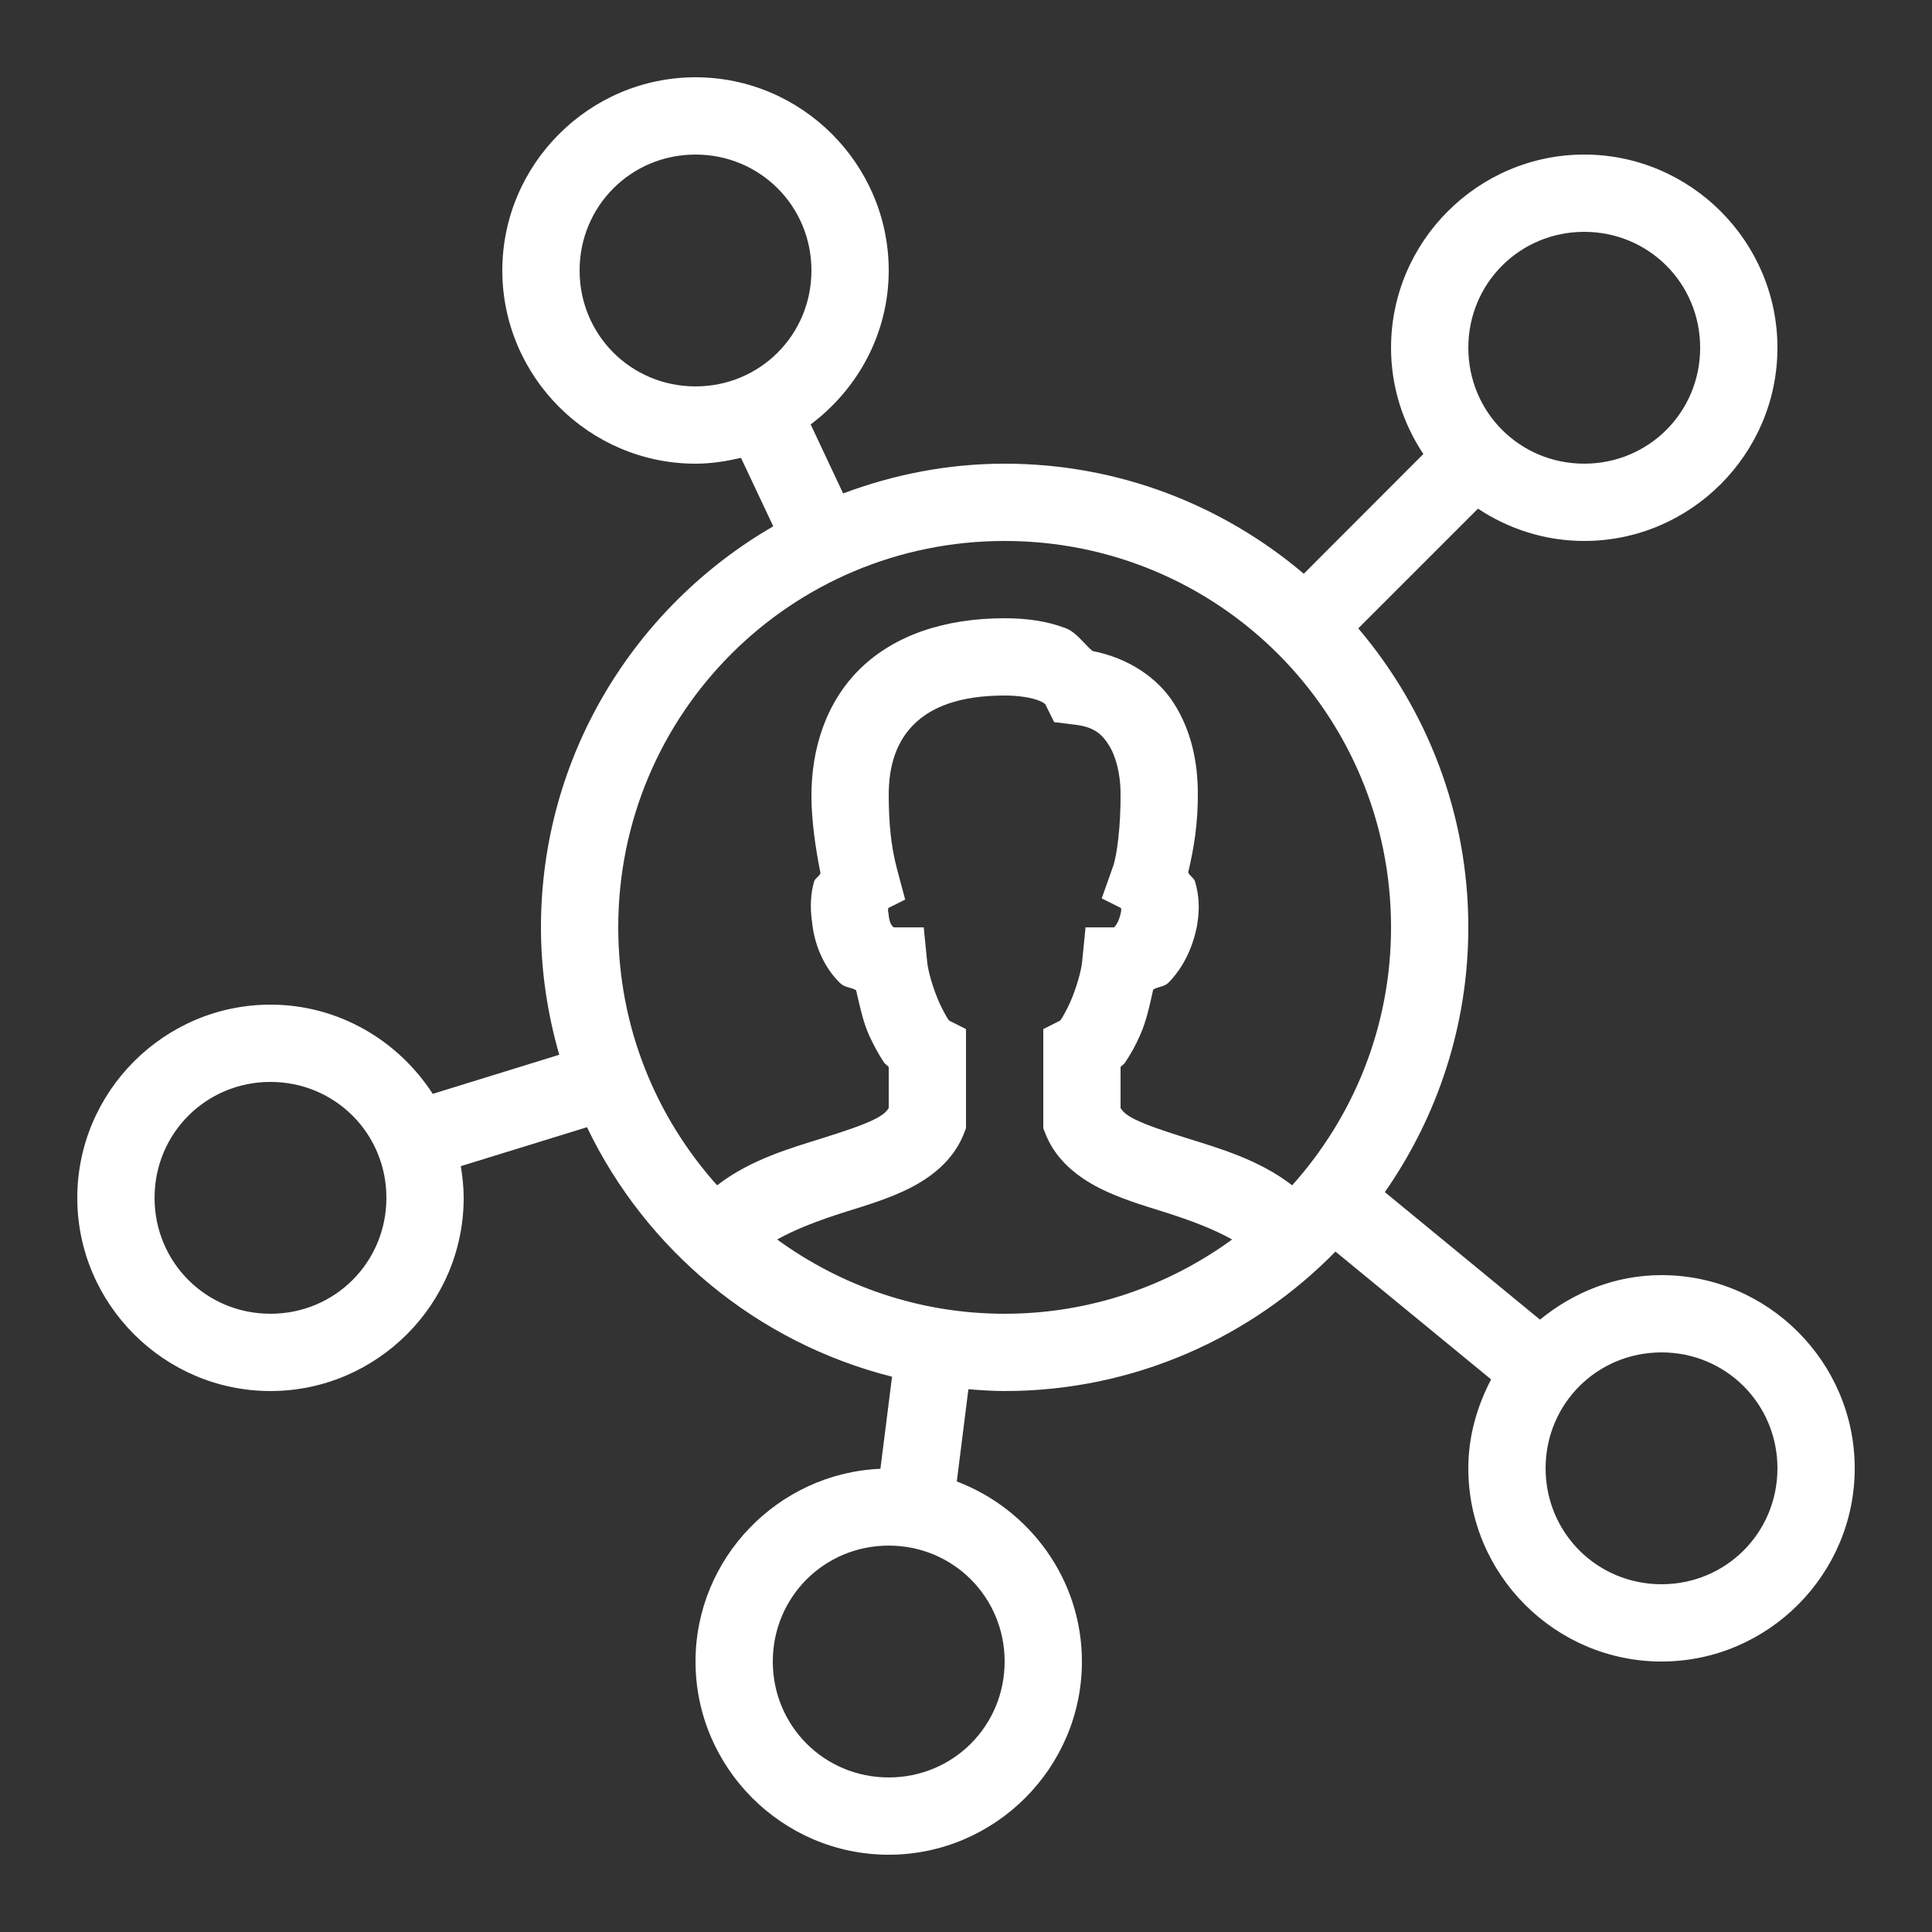 <svg width="50" height="50" viewBox="0 0 50 50" fill="none" xmlns="http://www.w3.org/2000/svg">
<rect x="0" y="0" width="50" height="50" fill="#333333" stroke="none"/>
<path d="M18 2C15.25 2 13 4.25 13 7C13 9.75 15.25 12 18 12C18.406 12 18.797 11.938 19.176 11.848L20.012 13.621C16.426 15.695 14 19.566 14 24C14 25.145 14.172 26.246 14.473 27.297L11.199 28.309C10.305 26.926 8.758 26 7 26C4.25 26 2 28.25 2 31C2 33.75 4.25 36 7 36C9.75 36 12 33.75 12 31C12 30.719 11.969 30.449 11.926 30.18L15.191 29.172C16.719 32.352 19.598 34.75 23.086 35.629L22.785 38.012C20.137 38.125 18 40.324 18 43C18 45.75 20.25 48 23 48C25.75 48 28 45.75 28 43C28 40.871 26.645 39.055 24.762 38.34L25.062 35.953C25.371 35.977 25.684 36 26 36C29.352 36 32.383 34.613 34.562 32.391L38.59 35.699C38.227 36.391 38 37.168 38 38C38 40.75 40.25 43 43 43C45.75 43 48 40.75 48 38C48 35.25 45.75 33 43 33C41.805 33 40.719 33.445 39.855 34.152L35.84 30.852C37.195 28.906 38 26.547 38 24C38 21.051 36.926 18.352 35.152 16.262L38.25 13.164C39.039 13.688 39.984 14 41 14C43.75 14 46 11.75 46 9C46 6.25 43.75 4 41 4C38.25 4 36 6.25 36 9C36 10.016 36.312 10.961 36.836 11.75L33.742 14.848C31.648 13.074 28.949 12 26 12C24.527 12 23.125 12.281 21.82 12.77L20.98 10.984C22.199 10.07 23 8.629 23 7C23 4.25 20.75 2 18 2ZM18 4C19.668 4 21 5.332 21 7C21 8.668 19.668 10 18 10C16.332 10 15 8.668 15 7C15 5.332 16.332 4 18 4ZM41 6C42.668 6 44 7.332 44 9C44 10.668 42.668 12 41 12C39.332 12 38 10.668 38 9C38 7.332 39.332 6 41 6ZM26 14C31.535 14 36 18.465 36 24C36 26.57 35.027 28.906 33.441 30.676C32.578 30.008 31.551 29.719 30.707 29.453C30.16 29.281 29.676 29.121 29.363 28.965C29.102 28.832 29.047 28.746 29 28.676V27.617C29.023 27.578 29.09 27.543 29.113 27.504C29.262 27.285 29.391 27.051 29.504 26.793C29.668 26.43 29.754 26.016 29.844 25.613C29.961 25.531 30.129 25.543 30.238 25.434C30.586 25.082 30.867 24.57 30.984 23.93V23.914C31.055 23.512 31.027 23.141 30.926 22.809C30.902 22.727 30.781 22.66 30.75 22.578C30.902 21.941 31.008 21.285 31 20.492C30.992 19.742 30.844 18.93 30.383 18.207C29.961 17.539 29.199 17.027 28.273 16.848C28.035 16.641 27.848 16.355 27.57 16.254C27.082 16.07 26.555 16 26 16C24.438 16 23.141 16.445 22.258 17.309C21.379 18.172 20.992 19.379 21 20.633C21.004 21.211 21.094 21.898 21.234 22.598C21.211 22.672 21.094 22.734 21.07 22.809C20.977 23.129 20.961 23.484 21.016 23.867C21.086 24.539 21.383 25.102 21.75 25.449C21.871 25.566 22.035 25.547 22.156 25.629C22.25 26.027 22.332 26.438 22.492 26.793C22.609 27.051 22.738 27.285 22.883 27.504C22.91 27.543 22.977 27.578 23 27.617V28.676C22.953 28.746 22.898 28.832 22.637 28.965C22.324 29.121 21.84 29.281 21.293 29.453C20.449 29.719 19.422 30.008 18.559 30.676C16.973 28.906 16 26.57 16 24C16 18.465 20.465 14 26 14ZM26 18C26.371 18 26.688 18.055 26.871 18.125C27.051 18.195 27.066 18.25 27.043 18.207L27.281 18.688L27.812 18.754C28.309 18.812 28.508 18.988 28.695 19.281C28.883 19.574 28.996 20.039 29 20.508C29.008 21.375 28.906 22.137 28.809 22.414L28.512 23.25L29.012 23.5C29.012 23.531 29.02 23.539 29.016 23.578C28.965 23.848 28.879 23.953 28.832 24H28.094L28.004 24.902C27.98 25.145 27.844 25.609 27.684 25.965C27.602 26.141 27.516 26.297 27.457 26.387C27.441 26.41 27.434 26.41 27.418 26.422L27 26.633V29.199L27.074 29.387C27.359 30.062 27.922 30.477 28.457 30.75C28.996 31.02 29.559 31.188 30.105 31.359C30.789 31.574 31.402 31.805 31.887 32.078C30.234 33.281 28.207 34 26 34C23.793 34 21.766 33.281 20.113 32.078C20.598 31.805 21.211 31.574 21.895 31.359C22.441 31.188 23.004 31.02 23.543 30.75C24.078 30.477 24.641 30.062 24.926 29.387L25 29.199V26.633L24.582 26.422C24.566 26.41 24.559 26.41 24.543 26.387C24.484 26.297 24.398 26.141 24.316 25.965C24.156 25.609 24.02 25.145 23.996 24.902L23.906 24H23.137C23.133 23.996 23.129 24 23.121 23.996C23.082 23.957 23.02 23.898 22.996 23.66L22.992 23.625L22.984 23.586C22.98 23.543 22.988 23.535 22.988 23.5L23.426 23.281L23.215 22.492C23.047 21.863 23.004 21.238 23 20.617C22.992 19.766 23.227 19.164 23.66 18.738C24.094 18.312 24.805 18 26 18ZM7 28C8.668 28 10 29.332 10 31C10 32.668 8.668 34 7 34C5.332 34 4 32.668 4 31C4 29.332 5.332 28 7 28ZM43 35C44.668 35 46 36.332 46 38C46 39.668 44.668 41 43 41C41.332 41 40 39.668 40 38C40 36.332 41.332 35 43 35ZM23 40C24.668 40 26 41.332 26 43C26 44.668 24.668 46 23 46C21.332 46 20 44.668 20 43C20 41.332 21.332 40 23 40Z" fill="white"/>
</svg>
